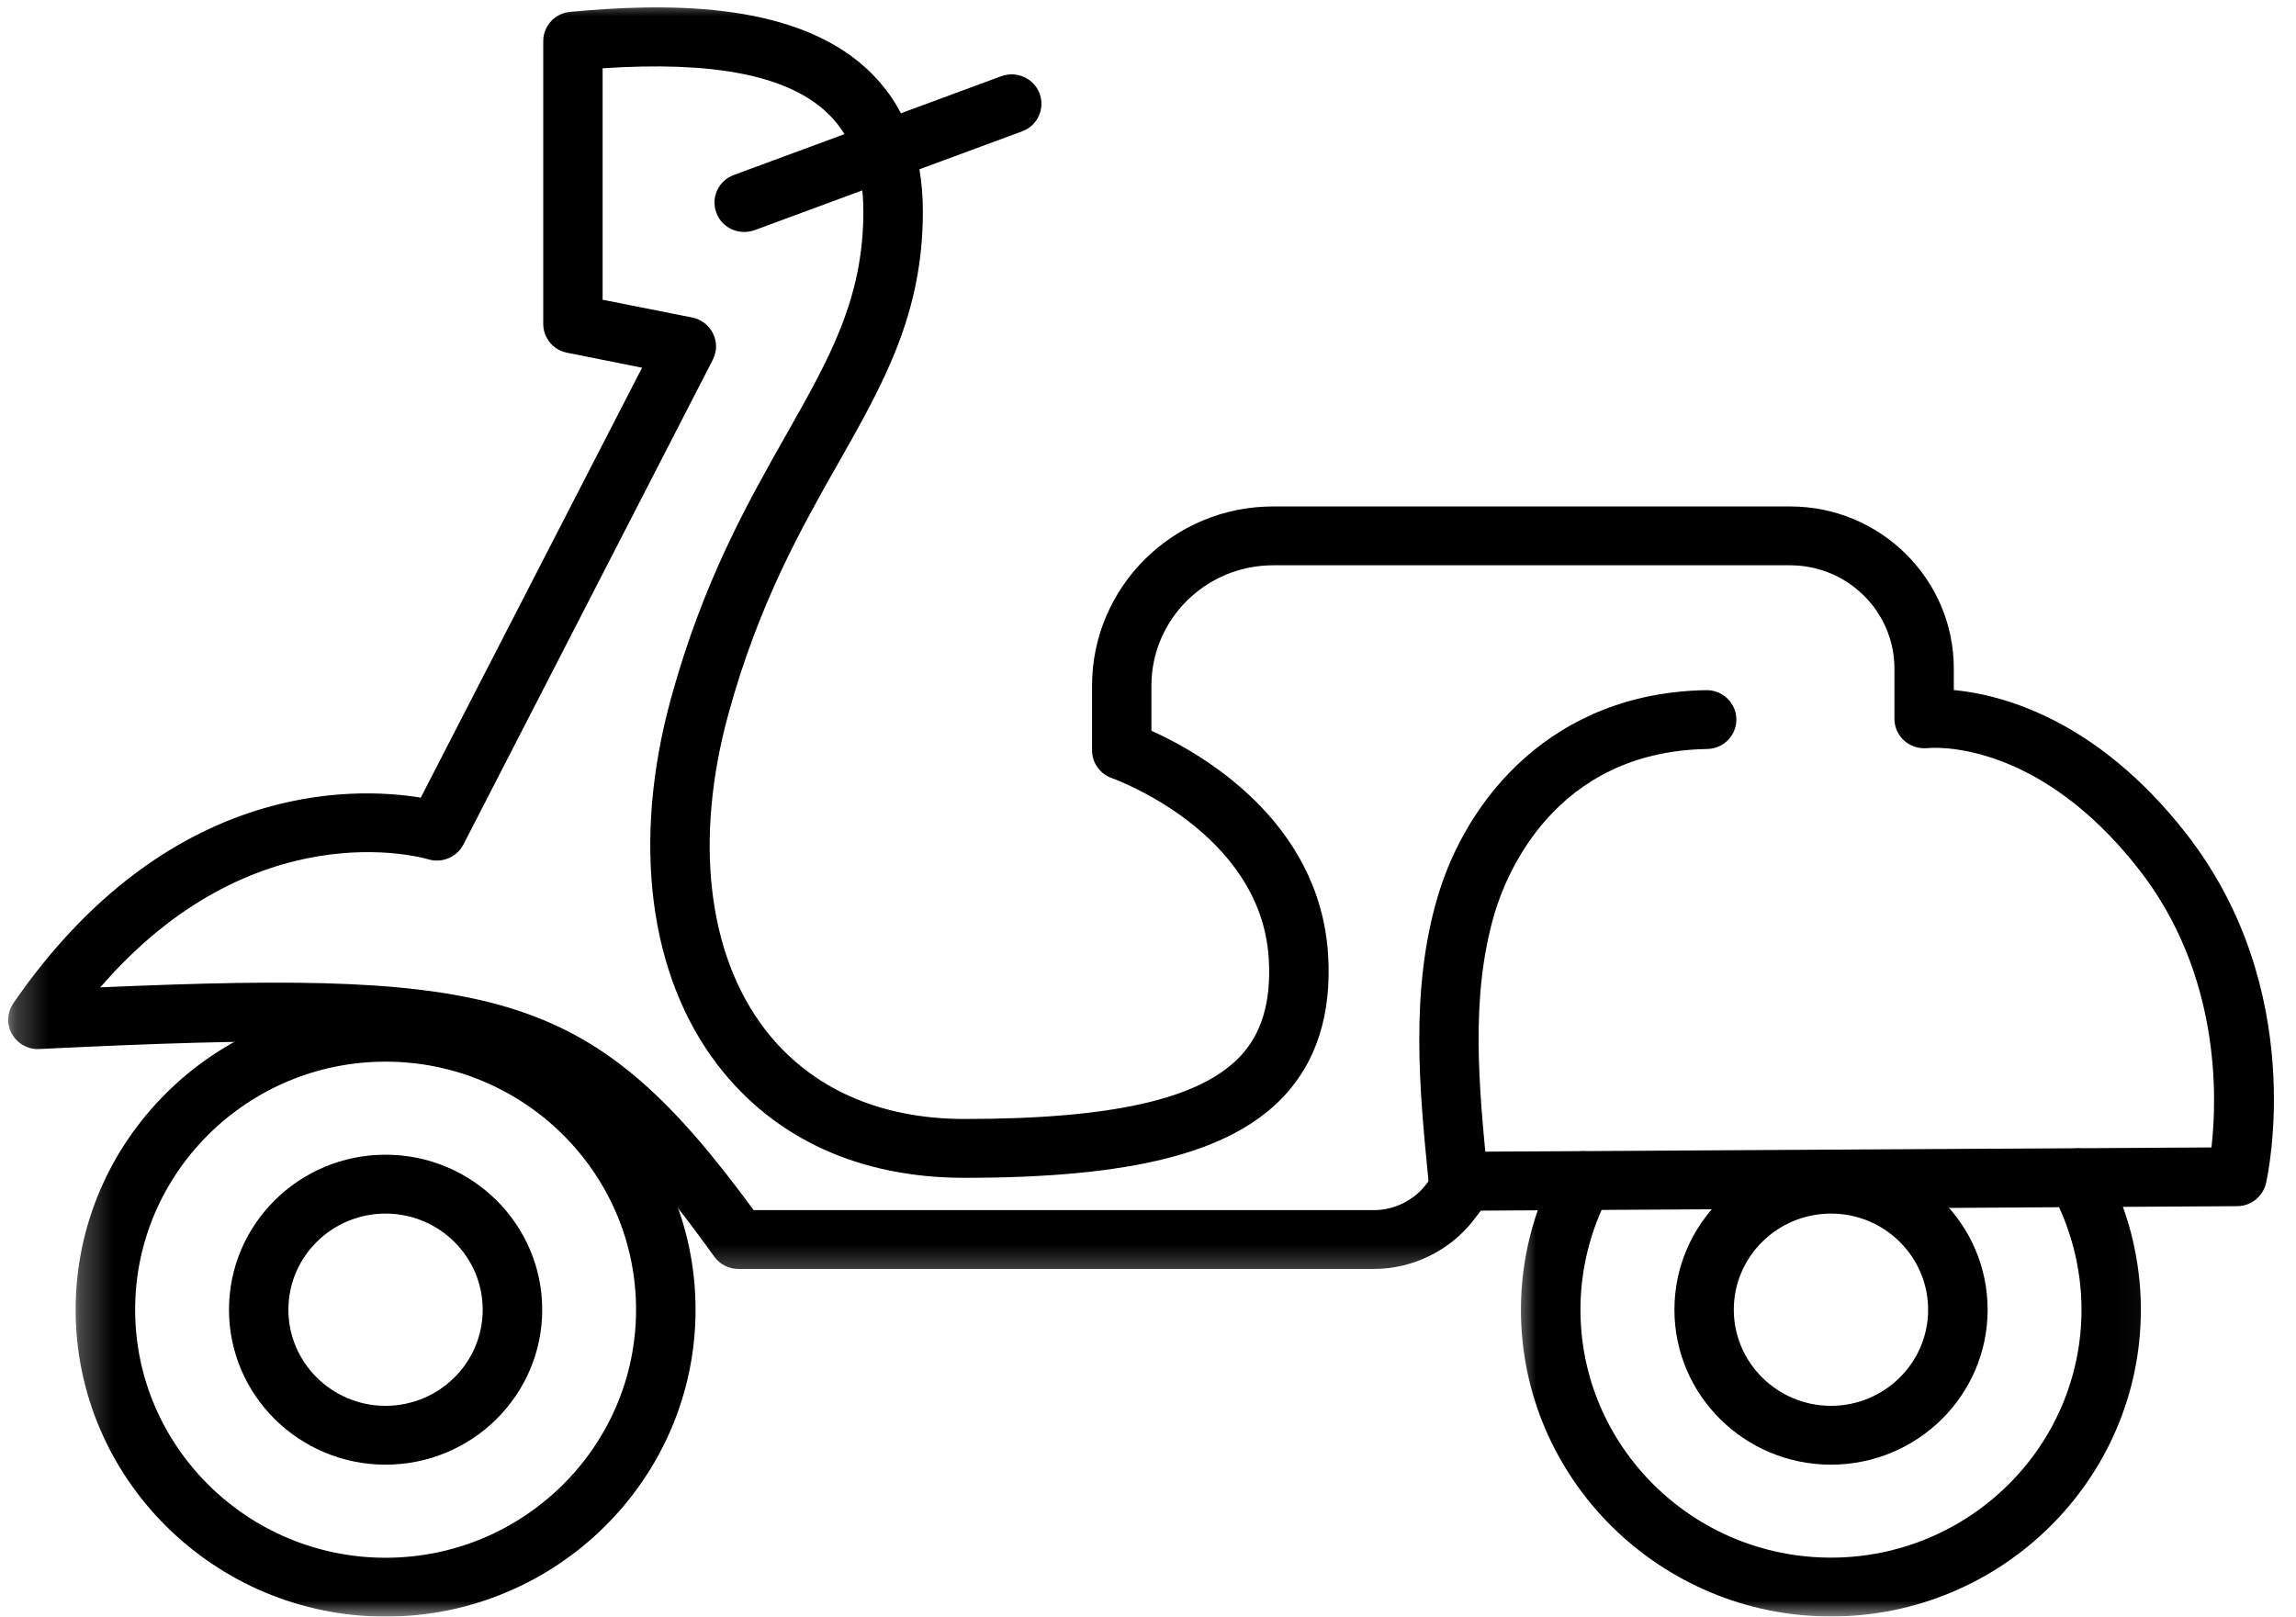 <svg width="71" height="50" viewBox="0 0 71 50" fill="none" xmlns="http://www.w3.org/2000/svg">
<mask id="mask0_15_12240" style="mask-type:luminance" maskUnits="userSpaceOnUse" x="2" y="30" width="21" height="20">
<path d="M2.264 30.573H22.481V50H2.264V30.573Z" fill="white"/>
</mask>
<g mask="url(#mask0_15_12240)">
<path d="M11.922 50C6.639 50 2.339 45.739 2.339 40.508C2.339 35.276 6.639 31.015 11.922 31.015C17.209 31.015 21.509 35.276 21.509 40.508C21.509 45.739 17.209 50 11.922 50ZM11.922 32.836C7.654 32.836 4.179 36.279 4.179 40.508C4.179 44.736 7.654 48.18 11.922 48.18C16.195 48.18 19.669 44.736 19.669 40.508C19.669 36.279 16.195 32.836 11.922 32.836Z" fill="black"/>
</g>
<path d="M11.922 45.301C9.253 45.301 7.081 43.153 7.081 40.508C7.081 37.862 9.253 35.714 11.922 35.714C14.595 35.714 16.767 37.862 16.767 40.508C16.767 43.153 14.595 45.301 11.922 45.301ZM11.922 37.535C10.268 37.535 8.918 38.865 8.918 40.508C8.918 42.147 10.268 43.481 11.922 43.481C13.581 43.481 14.927 42.147 14.927 40.508C14.927 38.869 13.581 37.535 11.922 37.535Z" fill="black"/>
<mask id="mask1_15_12240" style="mask-type:luminance" maskUnits="userSpaceOnUse" x="46" y="34" width="21" height="16">
<path d="M46.74 34.617H66.957V50H46.74V34.617Z" fill="white"/>
</mask>
<g mask="url(#mask1_15_12240)">
<path d="M56.62 49.996C51.336 49.996 47.032 45.739 47.032 40.508C47.032 38.972 47.416 37.444 48.138 36.089C48.375 35.647 48.932 35.477 49.378 35.71C49.828 35.947 49.998 36.496 49.761 36.942C49.181 38.032 48.873 39.264 48.873 40.508C48.873 44.736 52.347 48.176 56.62 48.176C60.892 48.176 64.367 44.736 64.367 40.508C64.367 39.236 64.043 37.977 63.435 36.863C63.194 36.421 63.36 35.868 63.806 35.627C64.252 35.39 64.809 35.552 65.05 35.994C65.804 37.372 66.203 38.936 66.203 40.508C66.203 45.739 61.907 49.996 56.62 49.996Z" fill="black"/>
</g>
<path d="M56.62 45.301C53.95 45.301 51.779 43.153 51.779 40.508C51.779 37.862 53.95 35.714 56.62 35.714C59.293 35.714 61.464 37.862 61.464 40.508C61.464 43.153 59.293 45.301 56.62 45.301ZM56.62 37.535C54.965 37.535 53.615 38.865 53.615 40.508C53.615 42.147 54.965 43.481 56.62 43.481C58.278 43.481 59.624 42.147 59.624 40.508C59.624 38.869 58.278 37.535 56.62 37.535Z" fill="black"/>
<mask id="mask2_15_12240" style="mask-type:luminance" maskUnits="userSpaceOnUse" x="0" y="0" width="71" height="40">
<path d="M0.243 0H71V39.671H0.243V0Z" fill="white"/>
</mask>
<g mask="url(#mask2_15_12240)">
<path d="M42.48 39.248H22.836C22.54 39.248 22.26 39.106 22.09 38.869C17.332 32.287 15.579 31.75 1.218 32.445C0.87 32.465 0.543 32.283 0.369 31.979C0.199 31.679 0.219 31.308 0.416 31.023C5.178 24.129 10.951 24.331 13.012 24.67L19.855 11.372L17.537 10.91C17.107 10.827 16.799 10.452 16.799 10.017V1.271C16.799 0.802 17.158 0.411 17.632 0.367C20.439 0.107 24.443 -2.77162e-05 26.757 2.085C27.938 3.151 28.538 4.651 28.538 6.547C28.538 9.709 27.326 11.85 25.92 14.329C24.771 16.355 23.468 18.657 22.532 22.056C21.458 25.953 21.873 29.523 23.665 31.849C25.059 33.653 27.191 34.609 29.825 34.609C34.386 34.609 37.09 33.997 38.342 32.682C39.025 31.963 39.313 30.972 39.234 29.649C38.993 25.717 34.429 24.082 34.382 24.066C34.014 23.936 33.77 23.592 33.77 23.209V21.207C33.77 18.151 36.281 15.664 39.368 15.664H55.36C58.148 15.664 60.418 17.91 60.418 20.674V21.342C61.93 21.488 64.848 22.258 67.596 25.772C71.391 30.621 70.127 36.358 70.072 36.599C69.973 37.009 69.606 37.306 69.18 37.306L45.793 37.444L45.556 37.752C44.825 38.688 43.676 39.248 42.48 39.248ZM23.306 37.428H42.48C43.108 37.428 43.712 37.136 44.095 36.638L44.608 35.979C44.782 35.758 45.05 35.627 45.335 35.623L68.386 35.489C68.564 33.941 68.674 30.127 66.139 26.885C62.969 22.83 59.739 23.126 59.605 23.138C59.348 23.166 59.083 23.083 58.89 22.913C58.696 22.739 58.582 22.495 58.582 22.234V20.674C58.582 18.917 57.133 17.484 55.36 17.484H39.368C37.292 17.484 35.606 19.154 35.606 21.207V22.601C37.106 23.276 40.814 25.369 41.07 29.539C41.181 31.363 40.711 32.84 39.68 33.929C38.034 35.659 34.998 36.429 29.825 36.429C26.595 36.429 23.957 35.229 22.204 32.954C20.06 30.174 19.531 26.025 20.755 21.579C21.754 17.958 23.116 15.557 24.317 13.437C25.647 11.087 26.698 9.236 26.698 6.547C26.698 5.169 26.311 4.15 25.517 3.431C24.281 2.318 22.027 1.887 18.635 2.112V9.271L21.403 9.82C21.683 9.875 21.924 10.061 22.05 10.317C22.177 10.574 22.173 10.87 22.042 11.127L14.331 26.119C14.126 26.514 13.668 26.704 13.241 26.577C13.008 26.506 7.824 25.073 3.101 30.538C15.531 29.997 18.355 30.688 23.306 37.428Z" fill="black"/>
</g>
<path d="M45.082 37.309C44.616 37.309 44.217 36.958 44.17 36.488C43.901 33.752 43.593 30.652 44.458 27.734C45.354 24.698 48.008 21.425 52.762 21.346C52.766 21.346 52.77 21.346 52.778 21.346C53.275 21.346 53.686 21.744 53.694 22.242C53.702 22.744 53.299 23.158 52.789 23.166C48.063 23.245 46.567 27.075 46.219 28.244C45.457 30.826 45.733 33.614 45.998 36.311C46.049 36.812 45.678 37.258 45.173 37.306C45.141 37.309 45.114 37.309 45.082 37.309Z" fill="black"/>
<path d="M23.014 7.174C22.639 7.174 22.287 6.949 22.153 6.582C21.975 6.112 22.216 5.587 22.69 5.413L30.962 2.357C31.44 2.183 31.969 2.42 32.147 2.89C32.324 3.364 32.083 3.889 31.606 4.063L23.334 7.119C23.227 7.155 23.12 7.174 23.014 7.174Z" fill="black"/>
</svg>

